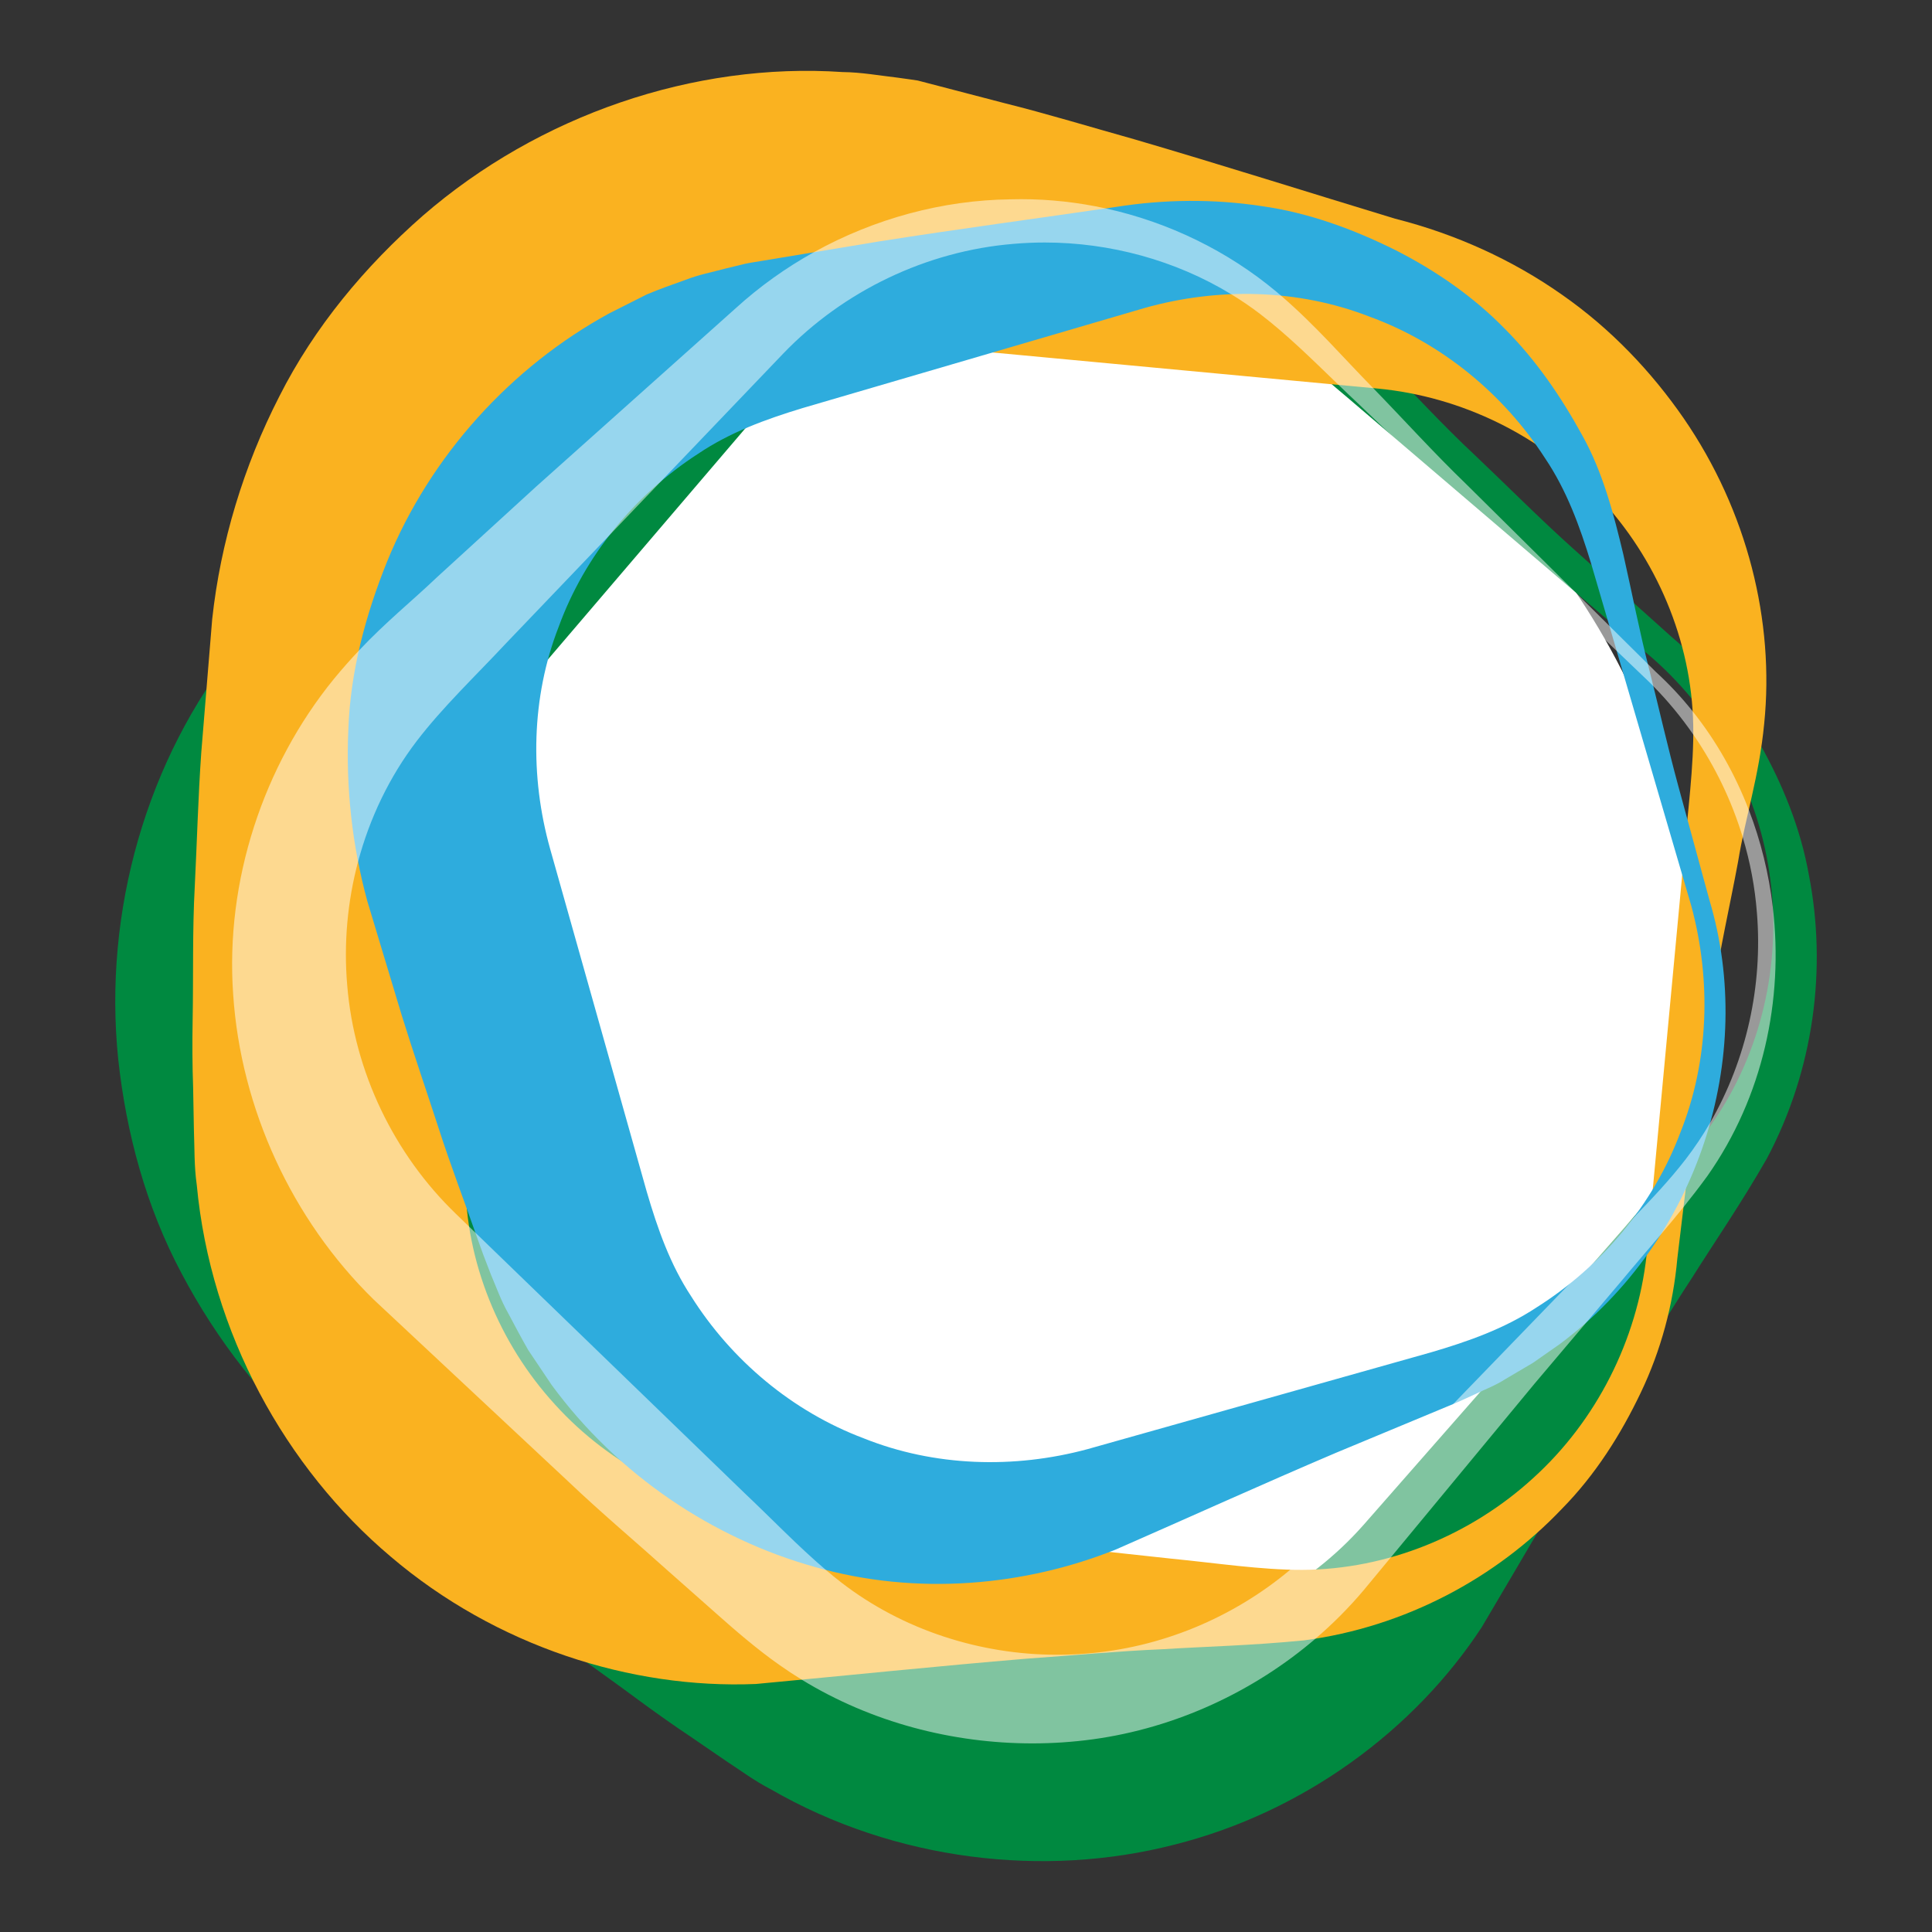 <?xml version='1.0' encoding='UTF-8' standalone='no'?>
<!DOCTYPE svg PUBLIC '-//W3C//DTD SVG 1.1//EN' 'http://www.w3.org/Graphics/SVG/1.1/DTD/svg11.dtd'>
<!-- Animated using aniGen version 0.8.1 Quality of Life - http://anigen.org -->
<svg version="1.1" id="svg1136" width="250px" height="250px" viewBox="0 0 250 250" sodipodi:docname="hdg_logo_2.svg" inkscape:export-filename="hdg_logo_schwarz.svg" inkscape:export-xdpi="959.25922" inkscape:export-ydpi="959.25922" inkscape:version="1.2.2 (732a01da63, 2022-12-09)" preserveAspectRatio="xMidYMid" anigen:version="0.8.1" xmlns:inkscape="http://www.inkscape.org/namespaces/inkscape" xmlns:sodipodi="http://sodipodi.sourceforge.net/DTD/sodipodi-0.dtd" xmlns="http://www.w3.org/2000/svg" xmlns:svg="http://www.w3.org/2000/svg" xmlns:anigen="http://www.anigen.org/namespace" xmlns:xlink="http://www.w3.org/1999/xlink">
  <rect x="0" y="0" width="250" height="250" fill="#333333" stroke="none"/>
  <defs id="defs1140"></defs>
  <sodipodi:namedview id="namedview1138" pagecolor="#505050" bordercolor="#eeeeee" borderopacity="1" inkscape:showpageshadow="0" inkscape:pageopacity="0" inkscape:pagecheckerboard="0" inkscape:deskcolor="#505050" showgrid="false" inkscape:zoom="2.5578765" inkscape:cx="111.837868" inkscape:cy="-74.27901" inkscape:window-width="2560" inkscape:window-height="1369" inkscape:window-x="1072" inkscape:window-y="-8" inkscape:window-maximized="1" inkscape:current-layer="g1144"></sodipodi:namedview>
  <g id="g1144" inkscape:groupmode="layer" inkscape:label="Page 1" transform="matrix(4.103,0,0,-4.103,-906.012,-66.586)">
    <ellipse style="fill:#ffffff;fill-opacity:1;stroke:none;stroke-width:6;stroke-linejoin:round;stroke-miterlimit:30.4" id="path236" cx="120.355" cy="130.42" transform="matrix(0.212,0,0,-0.212,225.821,-20.424)" rx="109.409" ry="110.411"></ellipse>
    <g id="g570" inkscape:label="Ringe" style="display:inline;fill:#ffffff;fill-opacity:0.5">
      <path d="M 646.578 247.098 C 673.648 270.98 691.555 304.648 695.98 340.27 C 700.598 375.789 692.109 412.98 671.668 442.305 C 661.68 456.617 648.324 470.488 636.184 484.645 L 599.098 526.898 L 524.934 611.406 C 501.512 637.938 468.539 655.465 433.621 659.801 C 398.809 664.324 362.375 656.004 333.652 635.973 C 319.754 626.285 305.734 612.84 291.605 600.711 L 249.352 563.625 L 164.844 489.461 C 138.59 466.832 120.785 434.715 116.004 400.207 C 111.039 365.828 118.727 329.457 138.344 300.453 C 147.828 286.406 161.102 272.207 173.039 257.922 L 209.555 215.176 L 282.586 129.684 C 305.617 102.836 338.477 84.691 373.684 79.809 C 408.773 74.742 445.906 82.605 475.512 102.633 C 489.977 112.422 504.027 125.602 518.344 137.551 L 561.086 174.066 L 646.578 247.098 M 654.434 238.023 L 612.578 200.477 C 598.645 187.941 585.422 174.59 571.809 161.684 C 558.086 148.906 545.406 134.922 532.164 121.586 C 518.5 108.352 507.801 94.066 490.855 79.738 C 458.461 52.082 414.422 35.297 367.695 35.238 C 321.082 34.656 271.281 51.992 232.48 86.301 C 202.805 110.18 172.789 133.766 143.387 157.883 C 128.844 170.078 113.984 182 99.828 194.527 L 78.371 213.129 L 73.008 217.781 L 71.66 218.949 L 69.746 220.977 L 65.949 225.074 C 61.023 230.668 55.656 235.953 51.289 242.113 C 13.309 289.367 -5.152 353.512 1.246 415.629 C 4.602 446.641 12.945 477.699 27.918 505.734 C 42.699 533.781 62.652 559.313 86.336 580.129 L 129.477 616.184 C 143.984 628.055 159.008 639.332 173.75 650.938 C 188.43 662.609 204.031 673.215 219.129 684.41 C 226.688 689.992 234.359 695.449 242.219 700.684 L 256.543 710.5 C 262.887 714.629 268.852 719.133 275.605 722.582 C 328.063 752.887 390.824 759.891 445.199 745.934 C 499.949 732.199 546.512 697.398 574.621 654.434 C 594.039 621.668 613.141 588.633 632.816 556.094 C 642.836 539.984 652.496 523.559 662.883 507.766 C 673.043 491.637 683.293 476.914 694.414 457.551 C 714.465 419.922 719.793 377.105 712.172 338.094 C 708.672 318.457 701.102 299.953 691.535 282.922 C 681.965 265.84 669.277 250.605 654.434 238.023" style="display:inline;fill:#008940;fill-opacity:1;fill-rule:nonzero;stroke:none" id="path1148" transform="matrix(0.075,0,0,-0.075,224.452,-18.463)" inkscape:label="grün">
        <animateTransform attributeName="transform" attributeType="auto" type="rotate" values="0 357.578 377.354;180 357.578 377.354;360 357.578 377.354" calcMode="spline" keyTimes="0;0.5;1" keySplines="0 0 1 1;0 0 1 1" dur="180s" begin="0s" repeatCount="indefinite" additive="sum" accumulate="none" fill="freeze" id="animateTransform4336"></animateTransform>
      </path>
      <path d="M 643.926 498.082 C 639.953 533.848 622.758 567.723 596.254 591.73 C 569.941 615.84 534.77 630.211 499.176 630.34 C 481.832 630.395 462.77 627.445 444.211 625.645 L 388.32 619.594 L 276.535 607.488 C 241.539 603.59 208.426 586.773 184.938 560.84 C 161.359 535.094 147.305 500.699 147.191 465.891 C 147.125 449.102 150.066 429.852 151.871 411.324 L 157.922 355.434 L 170.023 243.648 C 173.391 209.391 189.281 176.566 214.578 152.941 C 239.66 129.238 273.605 114.668 308.402 114.012 C 325.199 113.672 344.5 116.348 363.047 117.879 L 419.02 123.121 L 530.969 133.609 C 566.004 136.965 599.594 153.297 623.742 179.152 C 647.98 204.801 662.867 239.527 663.543 275.113 C 663.867 292.473 661.184 311.582 659.656 330.16 L 654.41 386.137 L 643.926 498.082 M 656.859 499.387 L 663.574 443.563 C 665.84 424.957 669.273 406.469 672.066 387.918 C 674.68 369.348 679.012 350.949 682.418 332.461 C 685.484 313.656 691.242 296.824 693.391 274.441 C 697.738 231.629 686.453 185.219 659.504 146.063 C 646.027 126.566 628.961 108.484 608.281 94.082 C 587.695 79.598 563.758 68.633 538.184 62.176 C 501.633 51.074 465.137 39.496 428.547 28.785 C 410.23 23.66 391.961 18.078 373.59 13.496 L 346.063 6.316 L 339.18 4.52 L 337.449 4.07 L 334.609 3.645 L 328.906 2.852 C 321.266 1.977 313.629 0.578 305.84 0.508 C 243.422 -3.727 178.156 18.605 129.387 60.867 C 105.141 82.106 83.777 107.59 68.965 136.938 C 54.019 166.117 44.273 198.188 40.758 230.594 L 36.168 286.633 C 34.848 305.332 34.375 324.121 33.437 342.859 C 32.402 361.59 32.887 380.473 32.535 399.273 C 32.375 408.672 32.398 418.094 32.742 427.547 L 33.066 445.184 C 33.367 452.992 33.152 460.695 34.269 468.441 C 40.074 530.676 71.699 587.582 115.832 624.781 C 160.012 662.43 216.898 680.523 269.383 678.332 C 307.406 674.805 345.477 670.828 383.465 667.668 C 402.43 666.348 421.453 664.508 440.367 663.715 C 459.438 662.523 477.32 662.199 499.848 659.996 C 542.559 654.344 580.742 633.664 608.273 604.723 C 622.348 590.445 633.074 573.473 641.504 555.773 C 649.977 538.043 655.129 518.828 656.859 499.387" style="display:inline;fill:#fab220;fill-opacity:1;fill-rule:nonzero;stroke:none" id="path1150" transform="matrix(0.075,0,0,-0.075,224.452,-18.463)" inkscape:label="orange">
        <animateTransform attributeName="transform" attributeType="auto" type="rotate" values="0 357.58 377.35;-180 357.58 377.35;-360 357.58 377.35" calcMode="spline" keyTimes="0;0.5;1" keySplines="0 0 1 1;0 0 1 1" dur="90s" begin="0s" repeatCount="indefinite" additive="sum" accumulate="none" fill="freeze" id="animateTransform2869"></animateTransform>
      </path>
      <path d="M 662.723 351.105 C 671.195 382.41 670.184 416.383 658.105 446.512 C 646.703 476.844 624.867 502.844 597.625 520.012 C 584.035 528.961 568.914 534.297 553.145 538.914 L 505.047 552.469 L 408.848 579.578 C 377.945 587.934 344.43 586.938 314.699 575.016 C 284.762 563.762 259.109 542.207 242.176 515.328 C 233.332 501.895 228.109 487.07 223.504 471.367 L 209.949 423.27 L 182.84 327.07 C 174.332 296.66 174.895 263.492 186.438 233.836 C 197.301 203.984 218.484 178.18 245.18 160.965 C 258.52 151.984 273.324 146.582 289 141.813 L 336.961 127.777 L 432.887 99.707 C 463.688 91.035 497.328 91.648 527.379 103.34 C 557.629 114.352 583.785 135.816 601.23 162.883 C 610.32 176.371 615.832 191.477 620.617 207.219 L 634.652 255.18 L 662.723 351.105 M 670.414 348.895 L 657.25 300.684 C 652.879 284.609 649.203 268.332 645.148 252.168 C 640.98 236.031 637.84 219.605 634.148 203.332 C 630.223 186.918 625.633 168.824 616.758 153.055 C 608.047 137.191 597.582 121.77 584.305 108.453 C 571.16 95 555.336 83.984 538.074 75.258 C 520.785 66.688 501.934 59.645 481.941 56.863 C 462.02 53.832 441.277 53.965 420.688 57.238 C 387.426 62.113 354.035 66.543 320.879 71.781 L 271.25 80.016 C 269.094 80.398 267.316 80.609 264.848 81.133 L 256.5 83.164 C 250.961 84.66 245.242 85.746 239.848 87.871 C 234.395 89.82 228.871 91.746 223.5 94.027 L 207.813 101.934 C 166.559 124.426 132.504 161.691 114.301 206.359 C 105.324 228.629 98.855 252.477 98.019 276.891 C 96.91 301.227 99.598 325.742 105.992 349.141 L 120.414 396.992 C 125.348 412.906 130.785 428.676 135.945 444.523 C 141.047 460.391 147.051 475.996 152.559 491.746 L 154.766 497.867 L 157.957 506.156 C 160.285 511.609 162.234 517.152 165.176 522.324 C 167.941 527.559 170.715 532.766 173.617 537.859 L 183.445 552.508 C 211.254 590.465 251.375 617.148 294.102 629.098 C 336.984 641.383 382.563 637.145 420.941 621.695 C 451.727 608.199 482.395 594.281 513.277 581.129 L 559.723 561.809 C 563.445 560.316 567.645 558.445 571.941 556.426 C 576.117 554.371 580.434 552.785 584.344 550.25 L 596.195 543.266 L 607.387 535.434 C 666.016 491.699 690.02 414.578 670.414 348.895" style="display:inline;fill:#2eacdd;fill-opacity:1;fill-rule:nonzero;stroke:none" id="path1152" transform="matrix(0.075,0,0,-0.075,224.452,-18.463)" inkscape:label="blau"><animateTransform attributeName="transform" attributeType="auto" type="rotate" values="0 357.58 377.35;180 357.58 377.35;360 357.58 377.35" calcMode="spline" keyTimes="0;0.5;1" keySplines="0 0 1 1;0 0 1 1" dur="45s" begin="0s" repeatCount="indefinite" additive="sum" accumulate="none" fill="freeze" id="animateTransform3572"></animateTransform></path>
      <path id="path1180" style="display:inline;fill:#ffffff;fill-opacity:0.5;fill-rule:nonzero;stroke:none" transform="matrix(0.075,0,0,-0.075,224.452,-18.463)" d="M 416.512 57.852 C 384.629 62.488 352.648 66.762 320.879 71.781 L 293.73 76.285 C 282.043 82.777 271 90.637 260.938 99.789 L 176.867 174.93 L 135.285 212.934 C 124.543 223.172 114.09 231.457 102.406 243.82 C 99.965 254.66 98.402 265.719 98.02 276.891 C 97.172 295.523 98.547 314.266 102.109 332.531 C 106.969 314.281 115.238 296.945 126.723 281.879 C 137.652 267.578 151.492 254.445 164.246 240.797 L 203.109 200.176 L 207.832 195.238 C 214.227 186.977 221.504 179.379 229.477 172.613 L 280.836 118.934 C 306.215 92.519 341.25 75.711 377.824 72.746 C 382.145 72.371 386.488 72.184 390.832 72.184 C 418.262 72.184 445.766 79.633 469.242 93.926 C 471.285 93.844 473.336 93.805 475.379 93.805 C 480.328 93.805 485.277 94.043 490.203 94.531 C 489.566 93.984 488.926 93.437 488.277 92.894 C 467.945 75.883 443.105 63.691 416.512 57.852 M 628.273 233.391 L 631.355 243.914 L 644.391 256.383 C 645.195 257.168 645.996 257.965 646.781 258.766 C 646.242 256.563 645.699 254.363 645.148 252.168 C 644.91 251.246 644.676 250.324 644.445 249.402 L 628.273 233.391 M 670.734 442.172 C 667.605 447.594 664.117 452.813 660.285 457.785 C 653.734 466.25 646.242 474.227 638.57 482.129 C 633.406 489.066 627.641 495.559 621.375 501.516 C 618.129 504.602 614.746 507.551 611.242 510.34 L 583.352 539.172 L 562.598 560.621 C 565.551 559.371 568.719 557.941 571.941 556.426 C 572.648 556.078 573.363 555.742 574.074 555.414 C 577.57 553.805 581.098 552.355 584.344 550.25 L 596.195 543.266 L 607.387 535.434 C 611.281 532.531 615.023 529.477 618.609 526.289 L 633.168 509.086 C 638.676 502.445 644.27 496.004 649.855 489.395 C 653.773 483.188 657.281 476.762 660.375 470.164 C 664.262 461.875 667.492 453.309 670.047 444.586 C 670.281 443.781 670.512 442.977 670.734 442.172 M 151.441 488.563 C 151.816 489.621 152.188 490.684 152.559 491.746 L 154.766 497.867 L 157.957 506.156 C 160.285 511.609 162.234 517.152 165.176 522.324 C 167.941 527.559 170.715 532.766 173.617 537.859 L 183.445 552.508 C 192.004 564.191 201.73 574.805 212.34 584.25 C 236.195 605.492 264.527 620.828 294.102 629.098 C 295.672 629.551 297.25 629.977 298.824 630.383 C 287.094 620.41 276.008 608.82 264.551 597.992 L 224.148 558.906 L 151.441 488.563 M 638.57 482.129 C 637.926 482.793 637.277 483.461 636.629 484.125 C 636.48 484.297 636.328 484.473 636.184 484.645 L 621.375 501.516 C 627.641 495.559 633.406 489.066 638.57 482.129 M 636.629 484.125 C 631.883 488.992 627.094 493.84 622.438 498.766 L 611.242 510.34 C 614.746 507.551 618.129 504.602 621.375 501.516 L 636.184 484.645 C 636.328 484.473 636.48 484.297 636.629 484.125 M 663.309 269.328 C 663.426 271.254 663.504 273.184 663.543 275.113 C 663.566 276.434 663.574 277.758 663.566 279.098 C 672.676 292.301 679.715 306.906 684.344 322.238 C 685.148 318.398 686.023 314.582 686.902 310.723 C 681.156 295.809 673.258 281.797 663.309 269.328 M 660.375 470.164 C 657.281 476.762 653.773 483.188 649.855 489.395 C 653.063 485.605 656.27 481.762 659.457 477.797 L 660.375 470.164 M 697.012 351.734 C 698.641 383.672 689.918 416.125 671.668 442.305 C 671.137 443.066 670.598 443.824 670.047 444.586 C 667.492 453.309 664.262 461.875 660.375 470.164 L 659.457 477.797 C 662.836 473.59 666.191 469.25 669.512 464.691 C 692.914 431.422 701.598 390.629 697.012 351.734 M 644.445 249.402 C 644.676 250.324 644.91 251.246 645.148 252.168 C 645.699 254.363 646.242 256.563 646.781 258.766 C 652.961 265.047 658.574 271.859 663.566 279.098 C 663.574 277.758 663.566 276.434 663.543 275.113 C 663.504 273.184 663.426 271.254 663.309 269.328 C 658.609 263.445 653.453 257.906 647.855 252.781 L 644.445 249.402 M 686.902 310.723 C 686.023 314.582 685.148 318.398 684.344 322.238 C 687.484 332.641 689.52 343.371 690.336 354.223 C 692.805 384.613 685.965 415.785 670.734 442.172 C 670.512 442.977 670.281 443.781 670.047 444.586 C 670.598 443.824 671.137 443.066 671.668 442.305 C 689.918 416.125 698.641 383.672 697.012 351.734 C 695.355 337.668 691.965 323.848 686.902 310.723 M 102.406 243.82 C 99.012 247.41 95.516 251.348 91.875 255.777 C 62.25 292.191 46.176 340.621 49.586 388.434 C 52.754 436.18 74.188 482.988 108.711 516.723 L 190.848 593.516 C 204.426 606.43 218.813 618.504 232.758 631.039 L 253.828 649.68 C 260.016 655.191 270.156 663.984 279.43 670.438 C 282.445 672.566 285.523 674.594 288.656 676.512 C 320.266 673.484 351.895 670.293 383.465 667.668 C 402.43 666.348 421.453 664.508 440.367 663.715 C 459.438 662.523 477.32 662.199 499.848 659.996 C 501.469 659.781 503.086 659.547 504.691 659.289 C 512.008 653.027 518.777 646.227 524.906 638.965 L 536.414 625.059 C 526.129 627.953 515.535 629.707 504.867 630.199 C 502.973 630.285 501.074 630.332 499.176 630.34 C 499.02 630.34 498.859 630.34 498.703 630.34 C 497.18 630.34 495.641 630.316 494.094 630.273 C 469.945 650.551 439.547 663.18 408.129 665.547 C 404.105 665.871 400.066 666.035 396.027 666.035 C 363.598 666.035 331.125 655.563 305.418 635.742 C 303.195 634.023 301 632.23 298.824 630.383 C 297.25 629.977 295.672 629.551 294.102 629.098 C 264.527 620.828 236.195 605.492 212.34 584.25 C 202.273 577.633 193.031 569.777 184.938 560.84 C 165.926 540.078 153.105 513.691 148.793 486 L 143.34 480.727 C 117.164 455.531 100.484 420.809 97.543 384.531 C 96.031 367.137 97.606 349.441 102.109 332.531 C 98.547 314.266 97.172 295.523 98.02 276.891 C 98.402 265.719 99.965 254.66 102.406 243.82 M 148.793 486 C 153.105 513.691 165.926 540.078 184.938 560.84 C 193.031 569.777 202.273 577.633 212.34 584.25 C 201.73 574.805 192.004 564.191 183.445 552.508 L 173.617 537.859 C 170.715 532.766 167.941 527.559 165.176 522.324 C 162.234 517.152 160.285 511.609 157.957 506.156 L 154.766 497.867 L 152.559 491.746 C 152.188 490.684 151.816 489.621 151.441 488.563 L 148.793 486 M 618.609 526.289 C 615.023 529.477 611.281 532.531 607.387 535.434 L 596.195 543.266 L 584.344 550.25 C 581.098 552.355 577.57 553.805 574.074 555.414 L 524.934 611.406 C 518.848 618.305 512.113 624.594 504.867 630.199 C 515.535 629.707 526.129 627.953 536.414 625.059 L 596.781 552.09 L 618.609 526.289 M 504.691 659.289 C 503.086 659.547 501.469 659.781 499.848 659.996 C 477.32 662.199 459.438 662.523 440.367 663.715 C 421.453 664.508 402.43 666.348 383.465 667.668 C 351.895 670.293 320.266 673.484 288.656 676.512 C 318.016 694.516 352.184 703.313 385.652 703.313 C 394.199 703.313 402.695 702.738 411.063 701.598 C 446.078 696.805 478.785 681.457 504.691 659.289 M 574.074 555.414 C 573.363 555.742 572.648 556.078 571.941 556.426 C 568.719 557.941 565.551 559.371 562.598 560.621 L 505.172 619.977 C 501.652 623.598 497.953 627.035 494.094 630.273 C 495.641 630.316 497.18 630.34 498.703 630.34 C 498.859 630.34 499.02 630.34 499.176 630.34 C 501.074 630.332 502.973 630.285 504.867 630.199 C 512.113 624.594 518.848 618.305 524.934 611.406 L 574.074 555.414 M 229.477 172.613 C 221.504 179.379 214.227 186.977 207.832 195.238 L 229.477 172.613 M 475.379 93.805 C 473.336 93.805 471.285 93.844 469.242 93.926 C 473.406 96.461 477.441 99.211 481.328 102.172 C 492.906 111.027 503.594 121.637 514.402 132.059 L 528.965 133.422 C 528.914 133.367 528.863 133.316 528.813 133.262 C 516.164 120.387 504.73 107.031 490.203 94.531 C 485.277 94.043 480.328 93.805 475.379 93.805 M 514.402 132.059 C 517.098 134.656 519.801 137.246 522.527 139.793 L 535.527 152.23 L 561.086 174.066 L 614.074 219.328 L 567.953 173.66 C 554.516 160.711 541.98 146.816 528.965 133.422 L 514.402 132.059 M 535.527 152.23 L 563.148 178.656 L 631.355 243.914 L 628.273 233.391 L 614.074 219.328 L 561.086 174.066 L 535.527 152.23 M 380.898 53.961 C 379.367 53.961 377.836 53.984 376.301 54.027 C 348.02 54.391 319.328 62.062 293.73 76.285 L 320.879 71.781 C 352.648 66.762 384.629 62.488 416.512 57.852 C 404.898 55.301 392.949 53.961 380.898 53.961" inkscape:label="weiß"><animateTransform attributeName="transform" attributeType="auto" type="rotate" values="0 357.58 377.35;-180 357.58 377.35;-360 357.58 377.35" calcMode="spline" keyTimes="0;0.5;1" keySplines="0 0 1 1;0 0 1 1" dur="22.5s" begin="0s" repeatCount="indefinite" additive="sum" accumulate="none" fill="freeze" id="animateTransform8018"></animateTransform></path>
    </g>
  </g>
</svg>